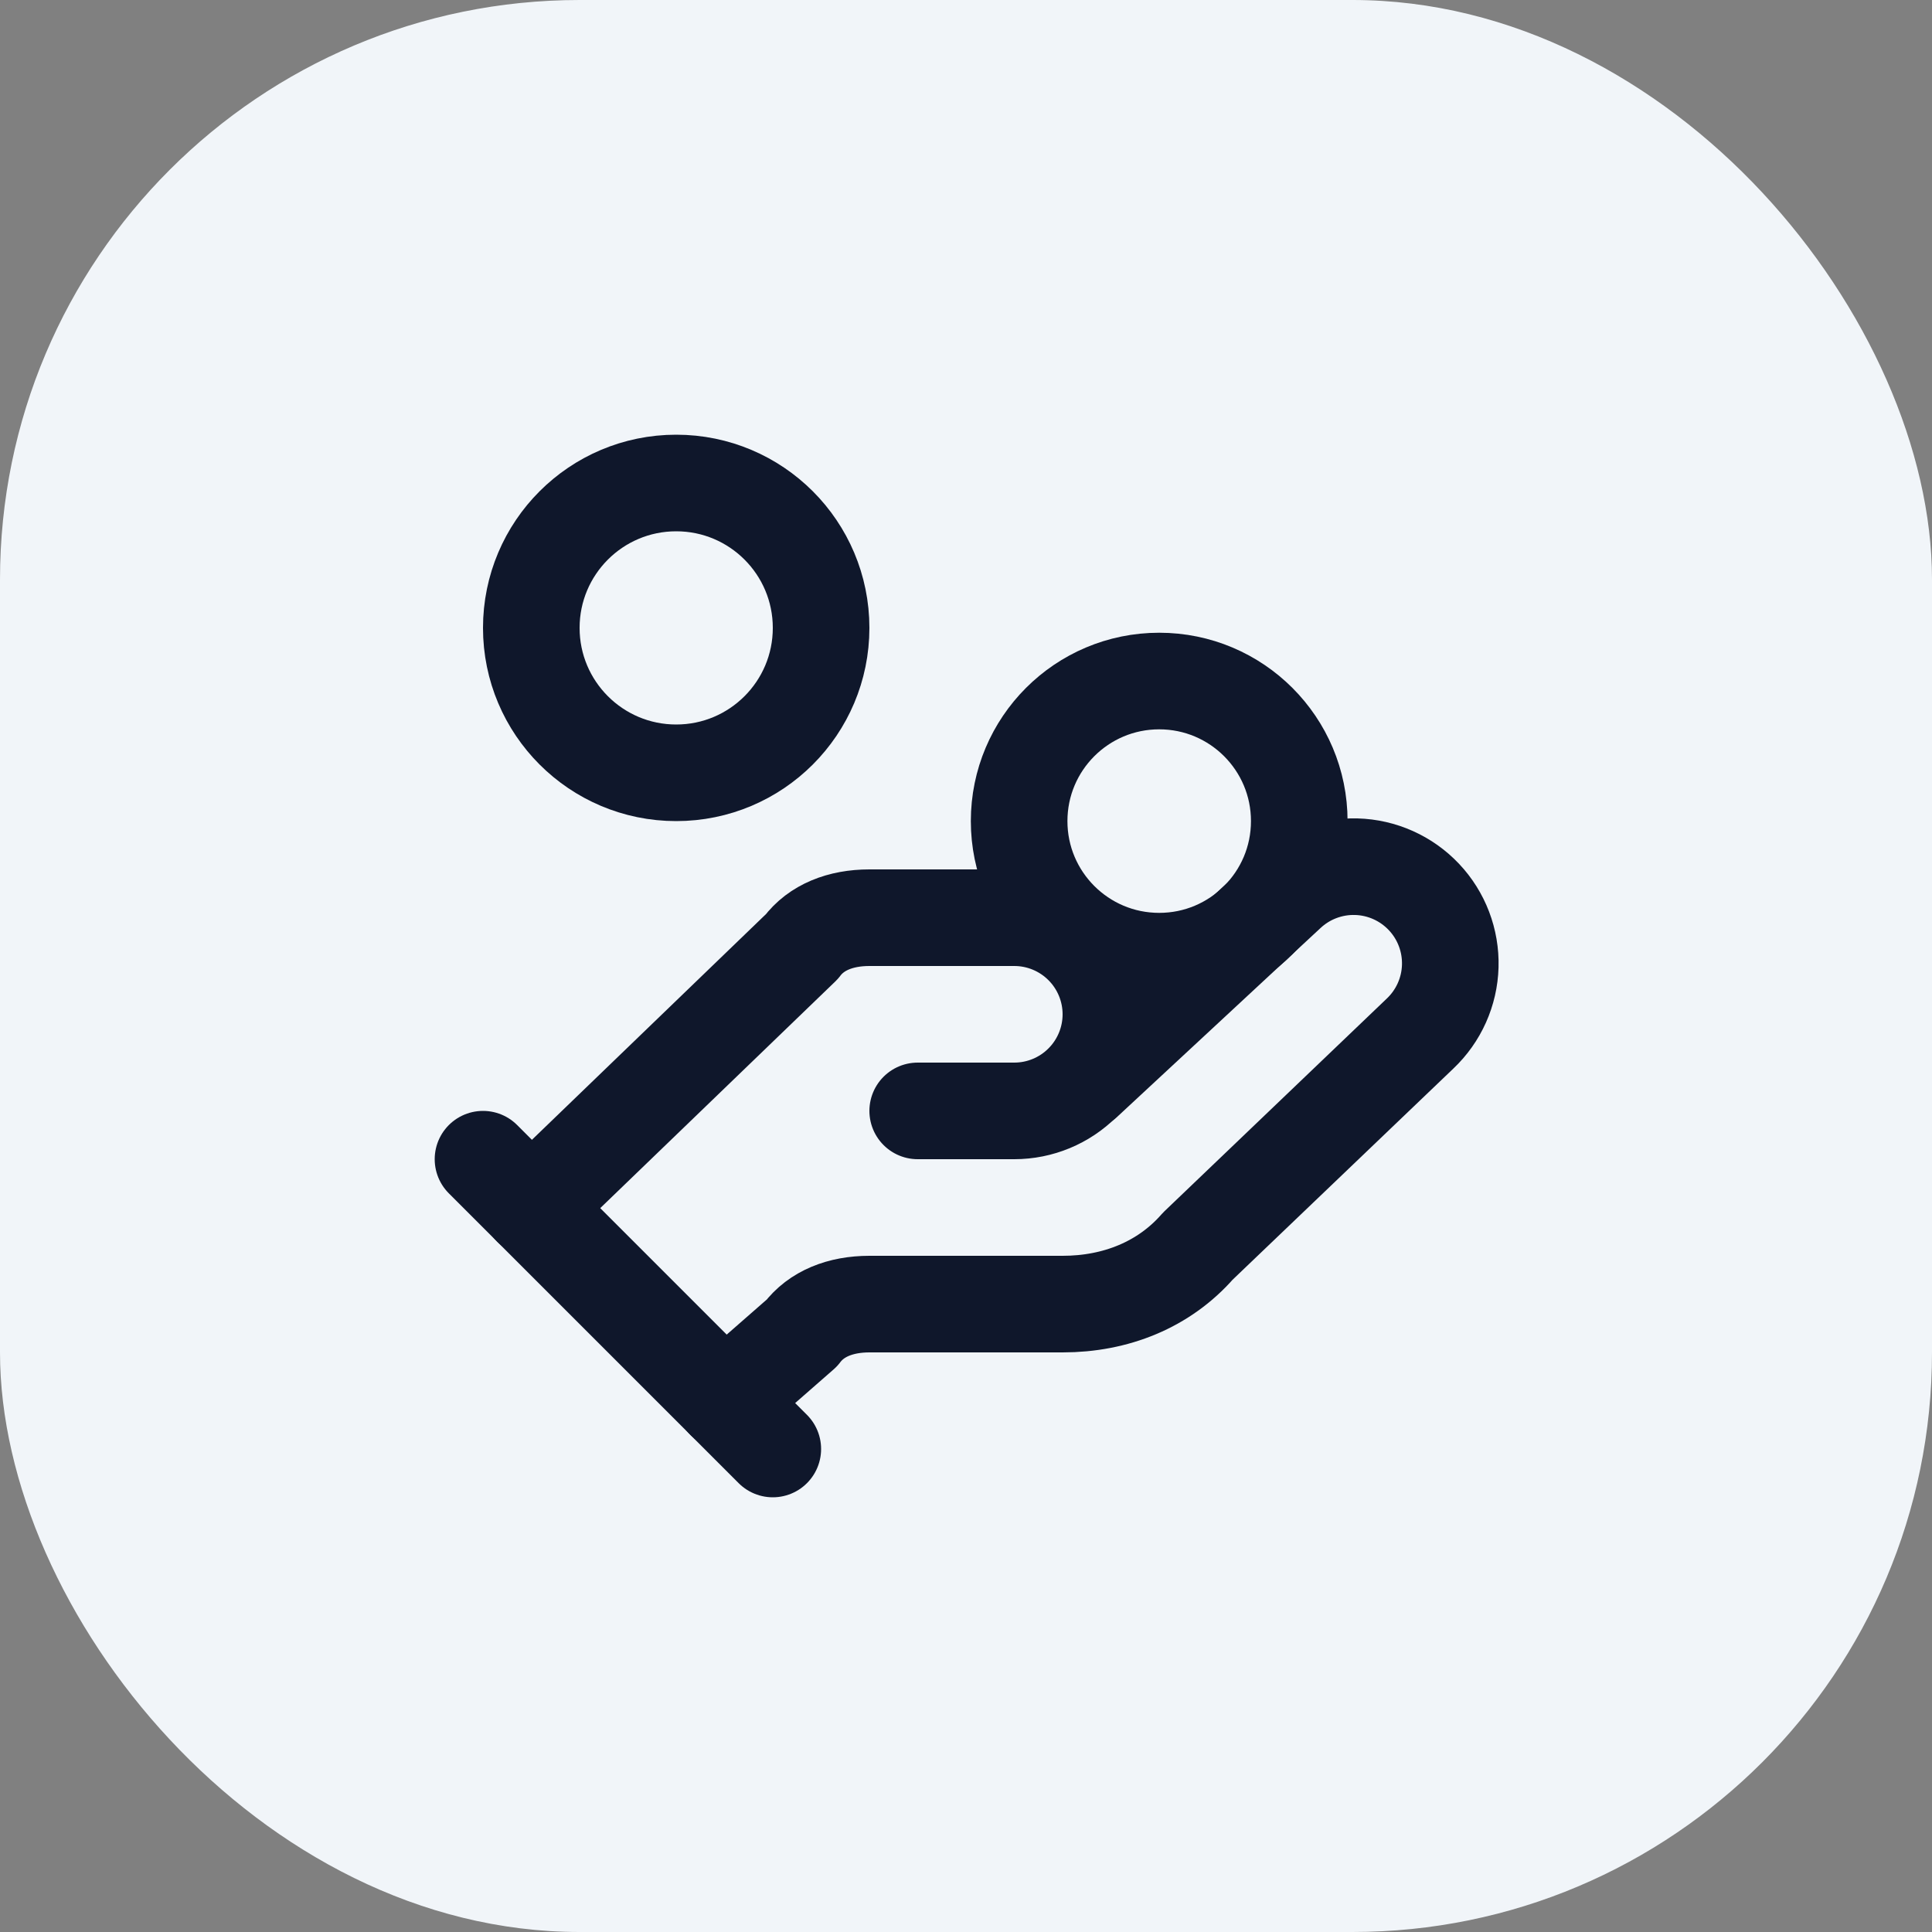 <svg width="40" height="40" viewBox="0 0 40 40" fill="none" xmlns="http://www.w3.org/2000/svg">
<rect x="0" y="0" width="40" height="40" fill="#808080" stroke="none"/>
<rect width="40" height="40" rx="12" fill="#F1F5F9"/>
<path d="M19 23H21C21.53 23 22.039 22.789 22.414 22.414C22.789 22.039 23 21.53 23 21C23 20.47 22.789 19.961 22.414 19.586C22.039 19.211 21.53 19 21 19H18C17.4 19 16.9 19.2 16.6 19.6L11 25" stroke="#0F172B" stroke-width="2" stroke-linecap="round" stroke-linejoin="round"/>
<path d="M15 29L16.6 27.6C16.9 27.2 17.4 27 18 27H22C23.1 27 24.1 26.6 24.8 25.8L29.4 21.4C29.786 21.035 30.011 20.532 30.026 20.002C30.041 19.471 29.845 18.956 29.48 18.57C29.115 18.184 28.612 17.959 28.082 17.944C27.551 17.929 27.036 18.125 26.65 18.49L22.45 22.39" stroke="#0F172B" stroke-width="2" stroke-linecap="round" stroke-linejoin="round"/>
<path d="M10 24L16 30" stroke="#0F172B" stroke-width="2" stroke-linecap="round" stroke-linejoin="round"/>
<path d="M24 19.9C25.602 19.9 26.9 18.602 26.9 17C26.9 15.398 25.602 14.1 24 14.1C22.398 14.1 21.1 15.398 21.1 17C21.1 18.602 22.398 19.9 24 19.9Z" stroke="#0F172B" stroke-width="2" stroke-linecap="round" stroke-linejoin="round"/>
<path d="M14 16C15.657 16 17 14.657 17 13C17 11.343 15.657 10 14 10C12.343 10 11 11.343 11 13C11 14.657 12.343 16 14 16Z" stroke="#0F172B" stroke-width="2" stroke-linecap="round" stroke-linejoin="round"/>
</svg>
